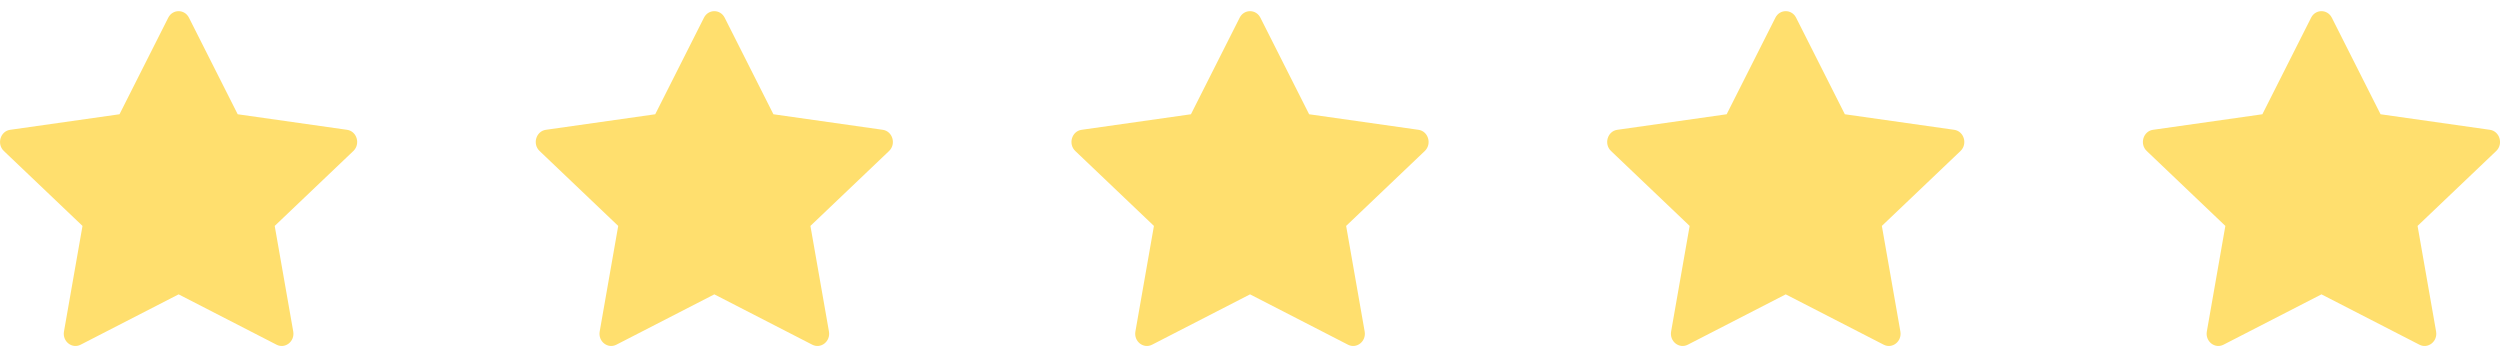 <svg width="112" height="16" viewBox="0 0 112 16" fill="none" xmlns="http://www.w3.org/2000/svg">
<path d="M3.612 15.443C3.226 15.641 2.788 15.294 2.866 14.851L3.696 10.121L0.173 6.765C-0.156 6.451 0.015 5.877 0.456 5.815L5.354 5.119L7.538 0.792C7.735 0.403 8.268 0.403 8.465 0.792L10.649 5.119L15.547 5.815C15.988 5.877 16.159 6.451 15.83 6.765L12.307 10.121L13.137 14.851C13.215 15.294 12.777 15.641 12.391 15.443L8.002 13.187L3.612 15.443Z" fill="#FFDF6E"/>
<path d="M27.612 15.443C27.226 15.641 26.788 15.294 26.866 14.851L27.696 10.121L24.174 6.765C23.844 6.451 24.015 5.877 24.456 5.815L29.354 5.119L31.538 0.792C31.735 0.403 32.268 0.403 32.465 0.792L34.649 5.119L39.547 5.815C39.988 5.877 40.159 6.451 39.83 6.765L36.307 10.121L37.137 14.851C37.215 15.294 36.777 15.641 36.391 15.443L32.002 13.187L27.612 15.443Z" fill="#FFDF6E"/>
<path d="M51.612 15.443C51.226 15.641 50.788 15.294 50.866 14.851L51.696 10.121L48.173 6.765C47.844 6.451 48.015 5.877 48.456 5.815L53.354 5.119L55.538 0.792C55.735 0.403 56.268 0.403 56.465 0.792L58.649 5.119L63.547 5.815C63.988 5.877 64.159 6.451 63.83 6.765L60.307 10.121L61.137 14.851C61.215 15.294 60.777 15.641 60.391 15.443L56.002 13.187L51.612 15.443Z" fill="#FFDF6E"/>
<path d="M75.612 15.443C75.226 15.641 74.788 15.294 74.866 14.851L75.696 10.121L72.174 6.765C71.844 6.451 72.015 5.877 72.456 5.815L77.354 5.119L79.538 0.792C79.735 0.403 80.268 0.403 80.465 0.792L82.649 5.119L87.547 5.815C87.988 5.877 88.159 6.451 87.83 6.765L84.307 10.121L85.137 14.851C85.215 15.294 84.777 15.641 84.391 15.443L80.001 13.187L75.612 15.443Z" fill="#FFDF6E"/>
<path d="M99.612 15.443C99.226 15.641 98.788 15.294 98.866 14.851L99.696 10.121L96.174 6.765C95.844 6.451 96.015 5.877 96.456 5.815L101.354 5.119L103.538 0.792C103.735 0.403 104.268 0.403 104.465 0.792L106.649 5.119L111.547 5.815C111.988 5.877 112.159 6.451 111.83 6.765L108.307 10.121L109.137 14.851C109.215 15.294 108.777 15.641 108.391 15.443L104.002 13.187L99.612 15.443Z" fill="#FFDF6E"/>
</svg>
